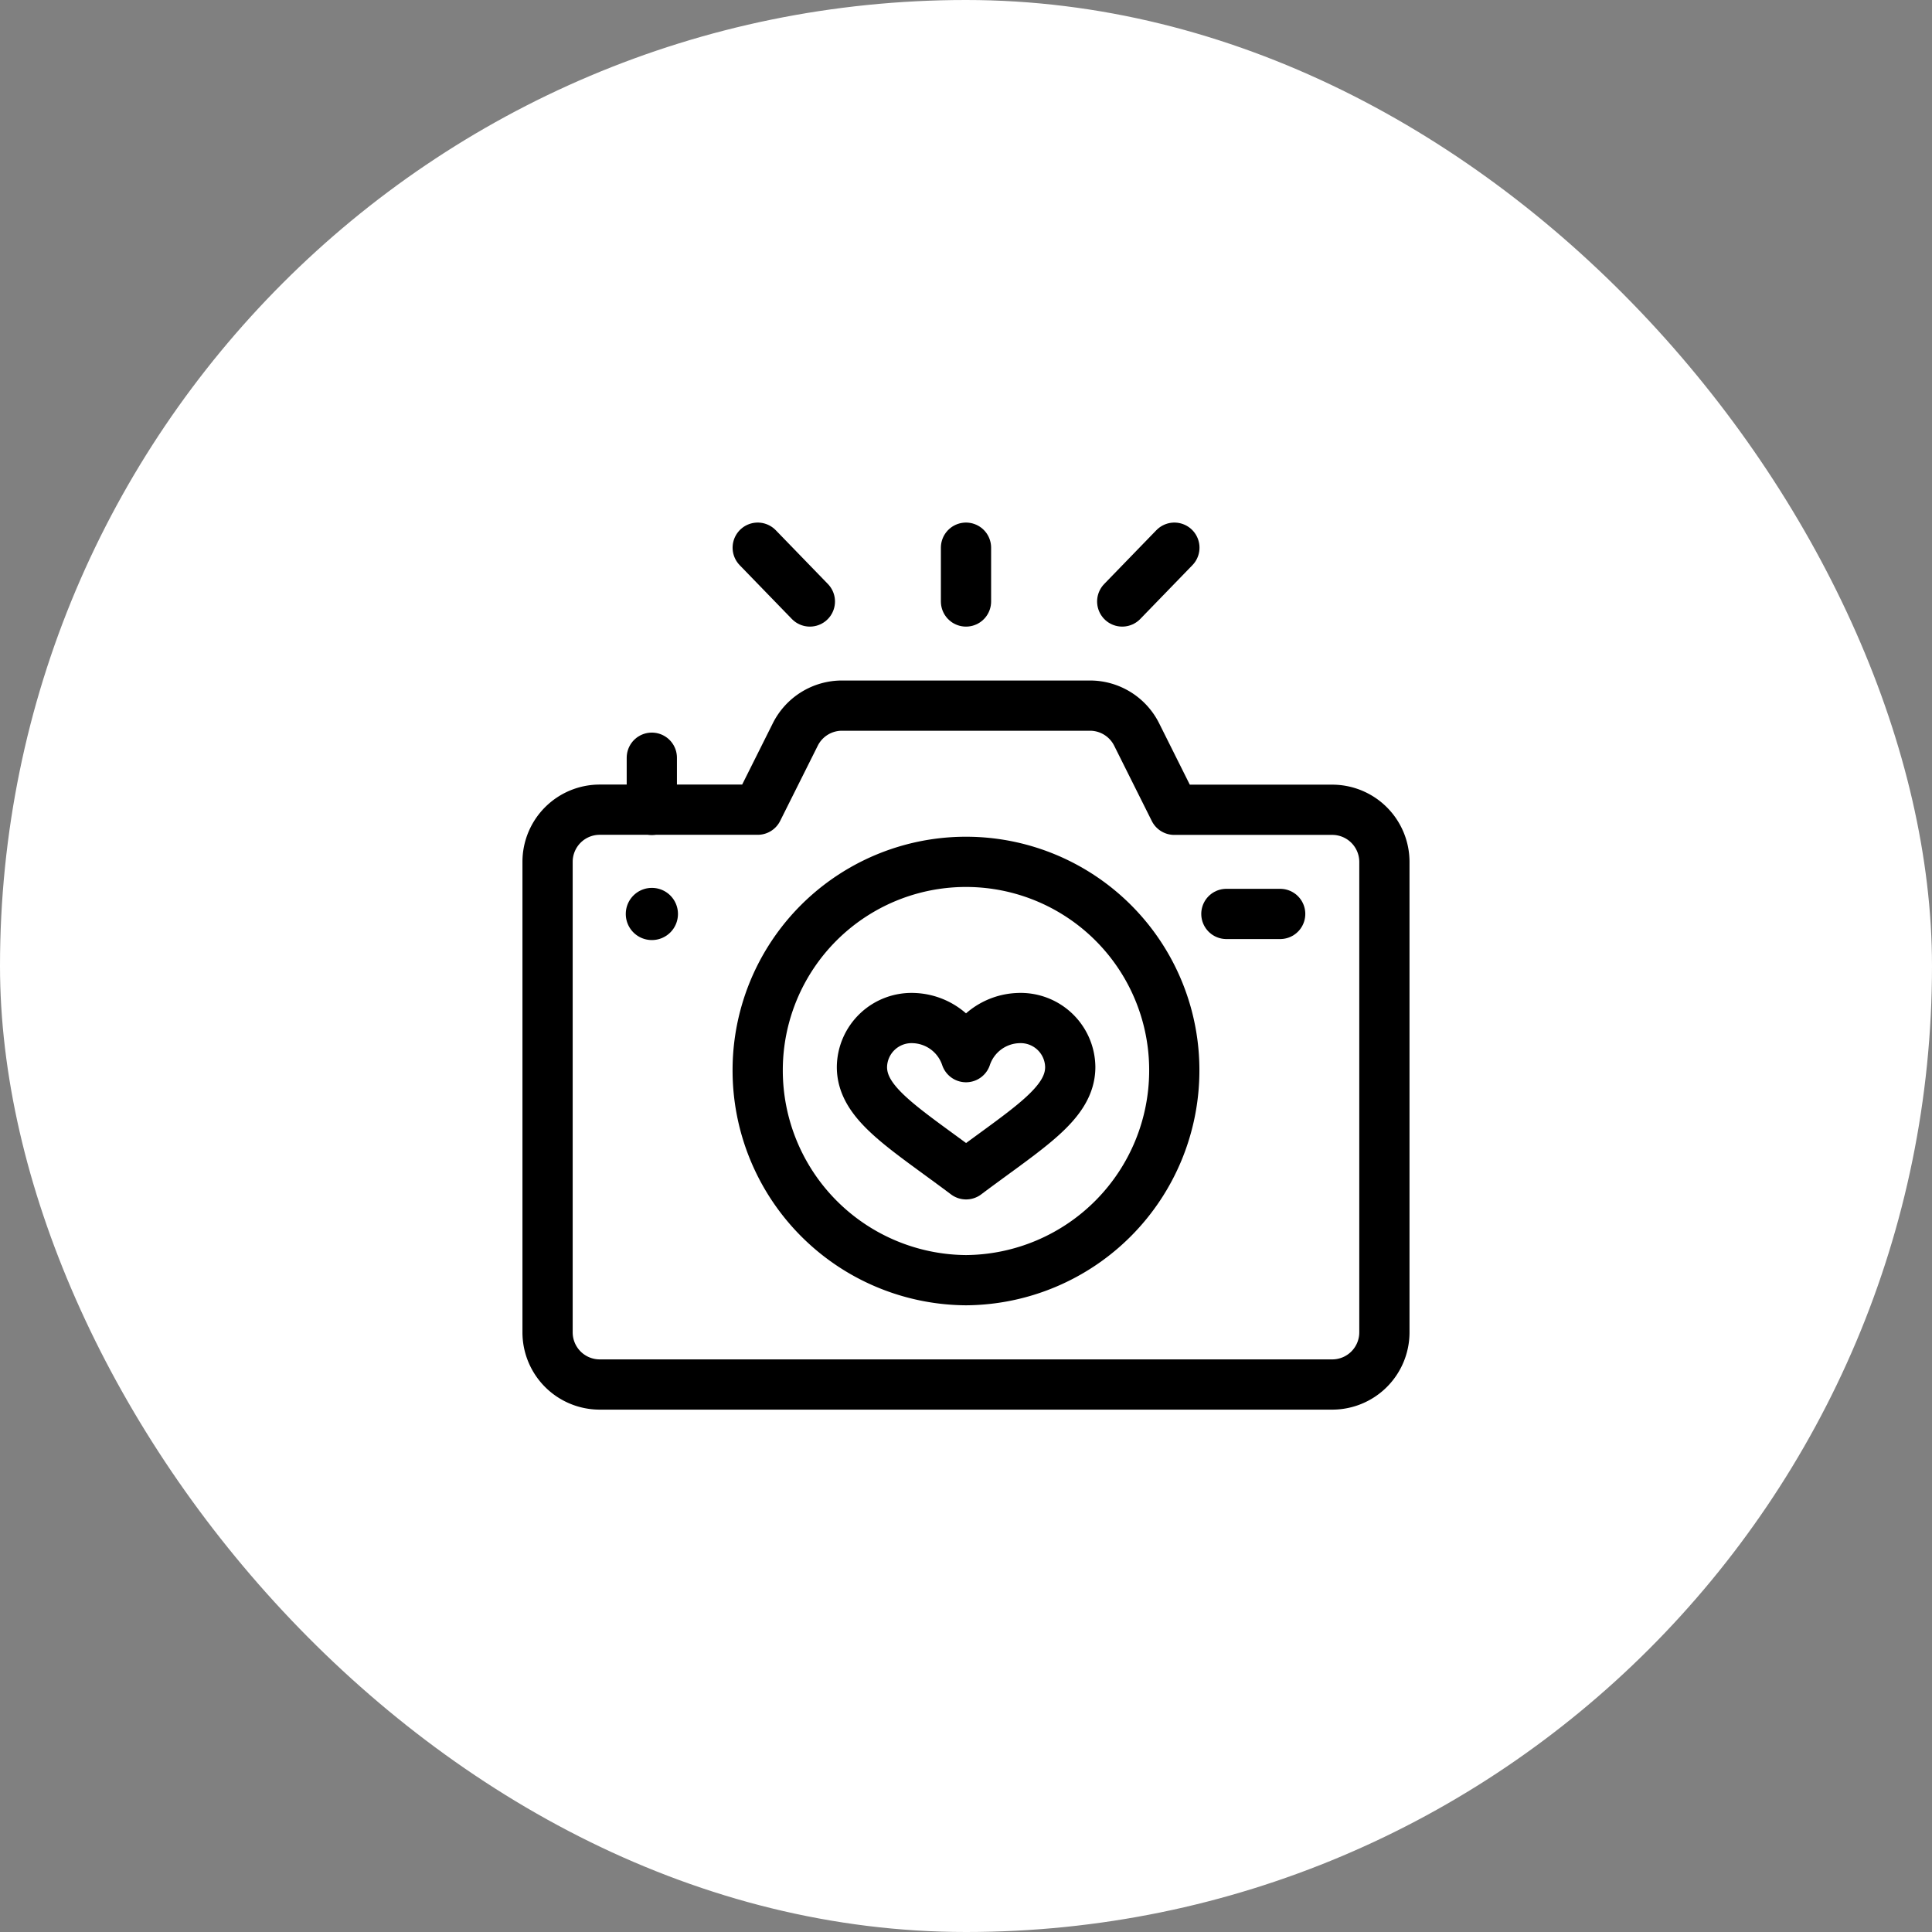 <svg xmlns="http://www.w3.org/2000/svg" xmlns:xlink="http://www.w3.org/1999/xlink" width="100" height="100" viewBox="0 0 100 100">
  <rect x="0" y="0" width="100" height="100" fill="#808080" stroke="none"/>
  <defs>
    <clipPath id="clip-path">
      <path id="path549" d="M0-682.665H46v46H0Z" transform="translate(0 682.665)"/>
    </clipPath>
  </defs>
  <g id="그룹_3038" data-name="그룹 3038" transform="translate(-2825 -2690)">
    <rect id="사각형_2864" data-name="사각형 2864" width="100" height="100" rx="50" transform="translate(2825 2690)" fill="#fff"/>
    <g id="g543" transform="translate(2852 3399.665)">
      <g id="g545" transform="translate(0 -682.665)">
        <g id="g547" clip-path="url(#clip-path)">
          <g id="g553" transform="translate(1.348 9.523)">
            <path id="path555" d="M-448.9-74.609h8.176a2.7,2.7,0,0,1,2.7,2.7v24.348a2.7,2.7,0,0,1-2.7,2.7h-37.914a2.7,2.7,0,0,1-2.7-2.7V-71.914a2.7,2.7,0,0,1,2.7-2.7h8.176l1.95-3.9A2.7,2.7,0,0,1-466.1-80h12.84a2.7,2.7,0,0,1,2.411,1.49Z" transform="translate(481.332 80)" fill="none" stroke="#000" stroke-linecap="round" stroke-linejoin="round" stroke-miterlimit="10" stroke-width="2.6"/>
          </g>
          <g id="g557" transform="translate(5.391 18.957)">
            <path id="path559" d="M-37.3-18.652A1.348,1.348,0,0,1-38.652-17.3,1.348,1.348,0,0,1-40-18.652,1.348,1.348,0,0,1-38.652-20,1.348,1.348,0,0,1-37.3-18.652" transform="translate(40 20)"/>
          </g>
          <g id="g561" transform="translate(6.738 12.219)">
            <path id="path563" d="M0-37.3V-40" transform="translate(0 40)" fill="none" stroke="#000" stroke-linecap="round" stroke-linejoin="round" stroke-miterlimit="10" stroke-width="2.6"/>
          </g>
          <g id="g565" transform="translate(12.219 17.609)">
            <path id="path567" d="M-298.437-149.218a10.858,10.858,0,0,1-10.781,10.871A10.858,10.858,0,0,1-320-149.218,10.781,10.781,0,0,1-309.218-160,10.781,10.781,0,0,1-298.437-149.218Z" transform="translate(319.999 160)" fill="none" stroke="#000" stroke-linecap="round" stroke-linejoin="round" stroke-miterlimit="10" stroke-width="2.6"/>
          </g>
          <g id="g569" transform="translate(17.61 25.696)">
            <path id="path571" d="M-74.609-27.978A2.964,2.964,0,0,1-71.914-30a2.567,2.567,0,0,1,2.7,2.532c0,1.9-2.194,3.156-5.391,5.554-3.2-2.4-5.391-3.655-5.391-5.554A2.567,2.567,0,0,1-77.3-30,2.964,2.964,0,0,1-74.609-27.978Z" transform="translate(80 30)" fill="none" stroke="#000" stroke-linecap="round" stroke-linejoin="round" stroke-miterlimit="10" stroke-width="2.6"/>
          </g>
          <g id="g573" transform="translate(23 1.348)">
            <path id="path575" d="M0-38.548v-2.785" transform="translate(0 41.333)" fill="none" stroke="#000" stroke-linecap="round" stroke-linejoin="round" stroke-miterlimit="10" stroke-width="2.6"/>
          </g>
          <g id="g577" transform="translate(12.219 1.348)">
            <path id="path579" d="M0,0,2.7,2.785" fill="none" stroke="#000" stroke-linecap="round" stroke-linejoin="round" stroke-miterlimit="10" stroke-width="2.6"/>
          </g>
          <g id="g581" transform="translate(31.086 1.348)">
            <path id="path583" d="M-37.3,0-40,2.785" transform="translate(40)" fill="none" stroke="#000" stroke-linecap="round" stroke-linejoin="round" stroke-miterlimit="10" stroke-width="2.6"/>
          </g>
          <g id="g585" transform="translate(36.477 20.305)">
            <path id="path587" d="M-38.548,0h-2.785" transform="translate(41.333 0)" fill="none" stroke="#000" stroke-linecap="round" stroke-linejoin="round" stroke-miterlimit="10" stroke-width="2.6"/>
          </g>
        </g>
      </g>
    </g>
  </g>
</svg>

